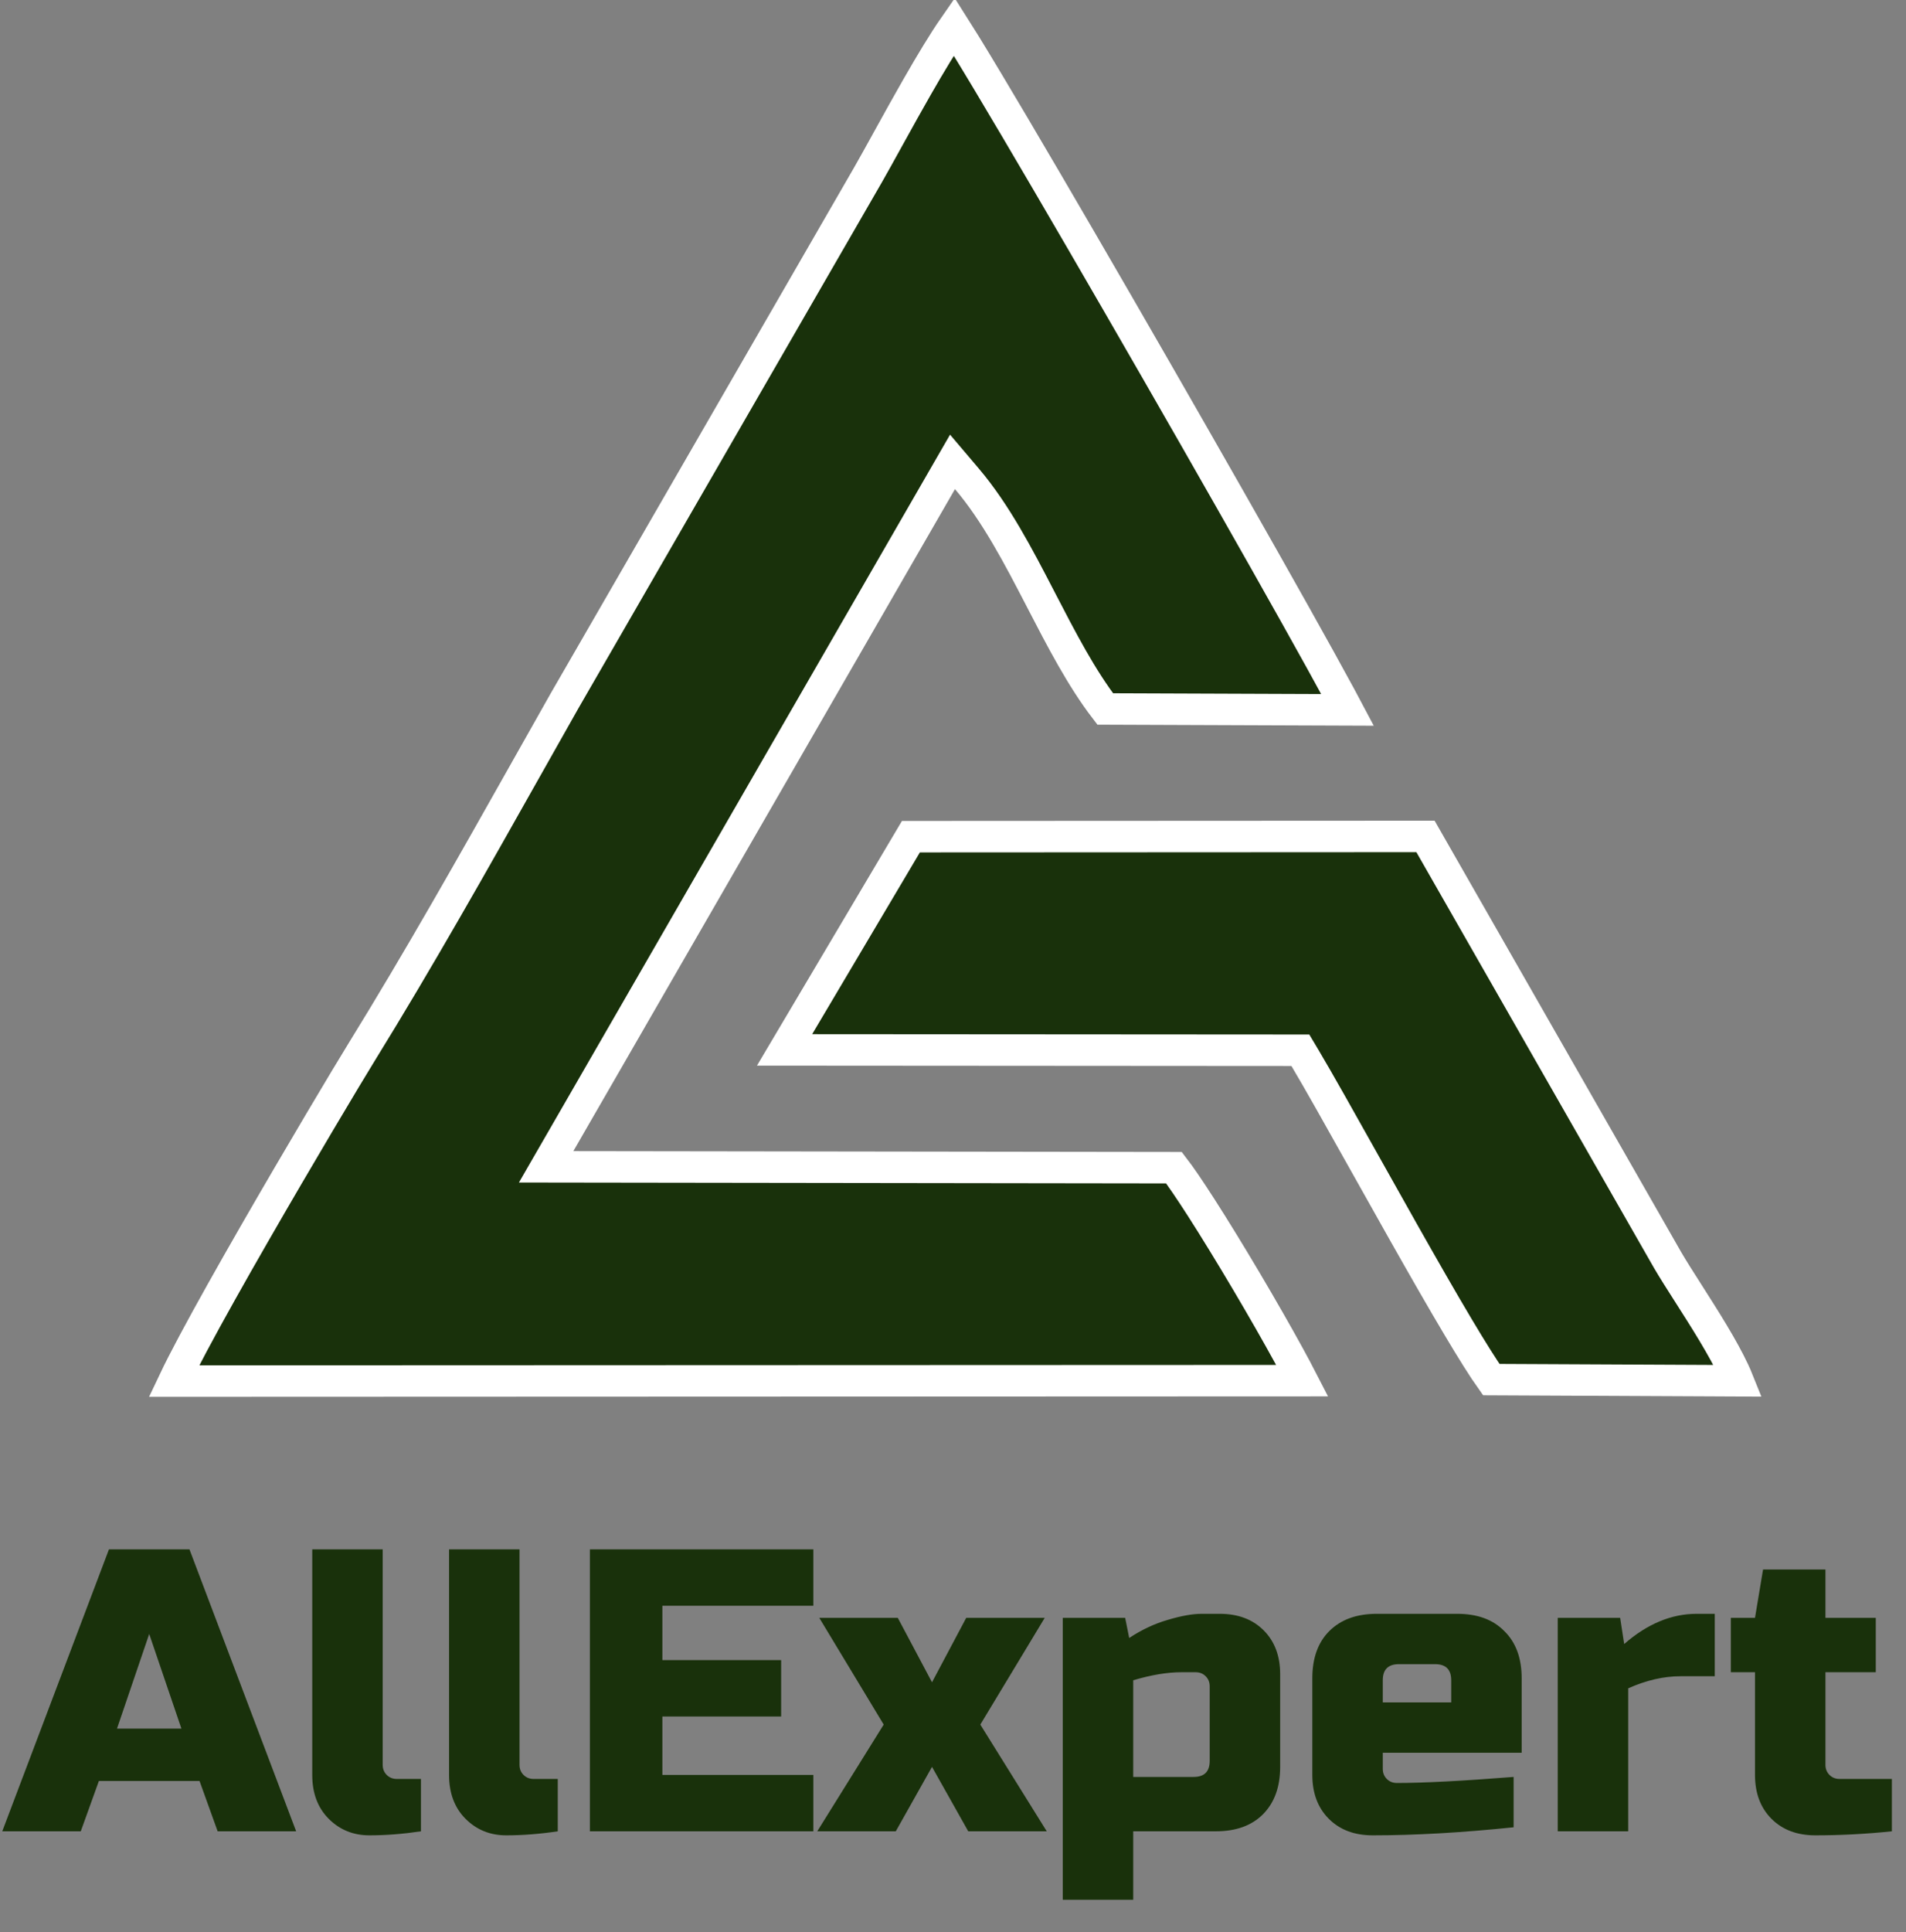 <svg xmlns="http://www.w3.org/2000/svg" width="303" height="307" viewBox="0 0 303 307" fill="none"><rect x="0" y="0" width="303" height="307" fill="#808080" stroke="none"/><path d="M151.687 4.227C152.192 5.021 152.786 5.974 153.461 7.072C155.474 10.347 158.177 14.862 161.337 20.21C167.656 30.904 175.782 44.894 183.83 58.89C191.878 72.887 199.844 86.88 205.841 97.58C208.84 102.931 211.343 107.45 213.116 110.731C213.528 111.493 213.899 112.185 214.226 112.803L175.698 112.658C171.895 107.702 168.757 101.643 165.505 95.362L165.361 95.083C161.912 88.423 158.312 81.509 153.72 76.1L151.423 73.393L149.649 76.469L88.98 181.669L86.821 185.412L91.142 185.418L186.63 185.549C187.642 186.863 189.128 189.043 190.911 191.817C193.112 195.243 195.666 199.418 198.15 203.613C200.633 207.808 203.036 212.006 204.937 215.478C205.747 216.957 206.449 218.274 207.022 219.389L27.65 219.458C28.4 217.875 29.443 215.84 30.704 213.476C33.306 208.596 36.783 202.419 40.391 196.142C47.606 183.59 55.295 170.729 57.447 167.246L57.447 167.246C66.597 152.431 75.096 137.349 83.703 122.075C85.697 118.537 87.697 114.989 89.711 111.431C89.713 111.428 89.715 111.425 89.716 111.422L138.017 27.738L138.02 27.732C138.818 26.341 139.843 24.486 140.986 22.416C141.144 22.131 141.304 21.841 141.466 21.548C142.808 19.119 144.298 16.433 145.802 13.806C147.936 10.081 150.009 6.639 151.687 4.227Z" fill="#19310B" stroke="white" stroke-width="5"></path><path d="M275.628 217.855C275.889 218.411 276.114 218.931 276.306 219.411L237.07 219.223C235.817 217.464 234.006 214.575 231.83 210.923C229.237 206.572 226.209 201.28 223.138 195.845C221.083 192.207 219.005 188.499 217.028 184.972C213.12 177.997 209.607 171.729 207.447 168.106L206.72 166.887L205.301 166.886L124.724 166.832L144.808 132.951L226.613 132.911L265.101 200.225L265.106 200.234L265.112 200.244C265.968 201.712 267.124 203.523 268.352 205.445L268.43 205.568C269.7 207.556 271.061 209.69 272.332 211.811C273.606 213.937 274.762 216.005 275.628 217.855Z" fill="#19310B" stroke="white" stroke-width="5"></path><path d="M12.84 291H0.36L17.32 246.2H30.12L47.08 291H34.6L31.72 283H15.72L12.84 291ZM18.6 274.68H28.84L23.72 259.64L18.6 274.68ZM66.918 291C64.059 291.427 61.328 291.64 58.725 291.64C56.166 291.64 54.011 290.765 52.261 289.016C50.512 287.267 49.638 284.941 49.638 282.04V246.2H60.837V280.44C60.837 281.08 61.051 281.613 61.477 282.04C61.904 282.467 62.438 282.68 63.078 282.68H66.918V291ZM88.668 291C85.809 291.427 83.078 291.64 80.475 291.64C77.915 291.64 75.761 290.765 74.011 289.016C72.262 287.267 71.388 284.941 71.388 282.04V246.2H82.588V280.44C82.588 281.08 82.801 281.613 83.228 282.04C83.654 282.467 84.188 282.68 84.828 282.68H88.668V291ZM129.298 291H93.778V246.2H129.298V255.16H105.298V263.8H124.178V272.76H105.298V282.04H129.298V291ZM153.603 257.08H166.083L155.843 274.04L166.403 291H153.923L148.163 280.76L142.403 291H129.922L140.483 274.04L130.242 257.08H142.723L148.163 267.32L153.603 257.08ZM187.83 265.72C185.569 265.72 183.009 266.147 180.15 267V282.36H189.75C191.457 282.36 192.31 281.507 192.31 279.8V267.96C192.31 267.32 192.097 266.787 191.67 266.36C191.243 265.933 190.71 265.72 190.07 265.72H187.83ZM180.15 291V301.88H168.95V257.08H178.87L179.51 260.28C181.515 258.957 183.563 257.997 185.654 257.4C187.787 256.76 189.579 256.44 191.03 256.44H193.91C196.811 256.44 199.137 257.315 200.886 259.064C202.635 260.813 203.51 263.139 203.51 266.04V280.76C203.51 283.96 202.593 286.477 200.758 288.312C198.966 290.104 196.47 291 193.27 291H180.15ZM222.383 264.44C220.676 264.44 219.823 265.293 219.823 267V270.52H230.703V267C230.703 265.293 229.849 264.44 228.143 264.44H222.383ZM240.623 290.36C232.388 291.213 224.921 291.64 218.223 291.64C215.321 291.64 212.996 290.765 211.247 289.016C209.497 287.267 208.623 284.941 208.623 282.04V266.68C208.623 263.48 209.519 260.984 211.311 259.192C213.145 257.357 215.663 256.44 218.863 256.44H231.663C234.863 256.44 237.359 257.357 239.151 259.192C240.985 260.984 241.903 263.48 241.903 266.68V278.52H219.823V281.08C219.823 281.72 220.036 282.253 220.463 282.68C220.889 283.107 221.423 283.32 222.062 283.32C226.287 283.32 232.473 283 240.623 282.36V290.36ZM267.158 266.36C264.47 266.36 261.696 267 258.838 268.28V291H247.638V257.08H257.558L258.198 261.24C261.867 258.04 265.707 256.44 269.718 256.44H272.598V266.36H267.158ZM300.755 291C296.616 291.427 292.563 291.64 288.595 291.64C285.694 291.64 283.368 290.765 281.619 289.016C279.87 287.267 278.995 284.941 278.995 282.04V265.72H275.155V257.08H278.995L280.275 249.4H290.195V257.08H298.195V265.72H290.195V280.44C290.195 281.08 290.408 281.613 290.835 282.04C291.262 282.467 291.795 282.68 292.435 282.68H300.755V291Z" fill="#19310B"></path></svg>